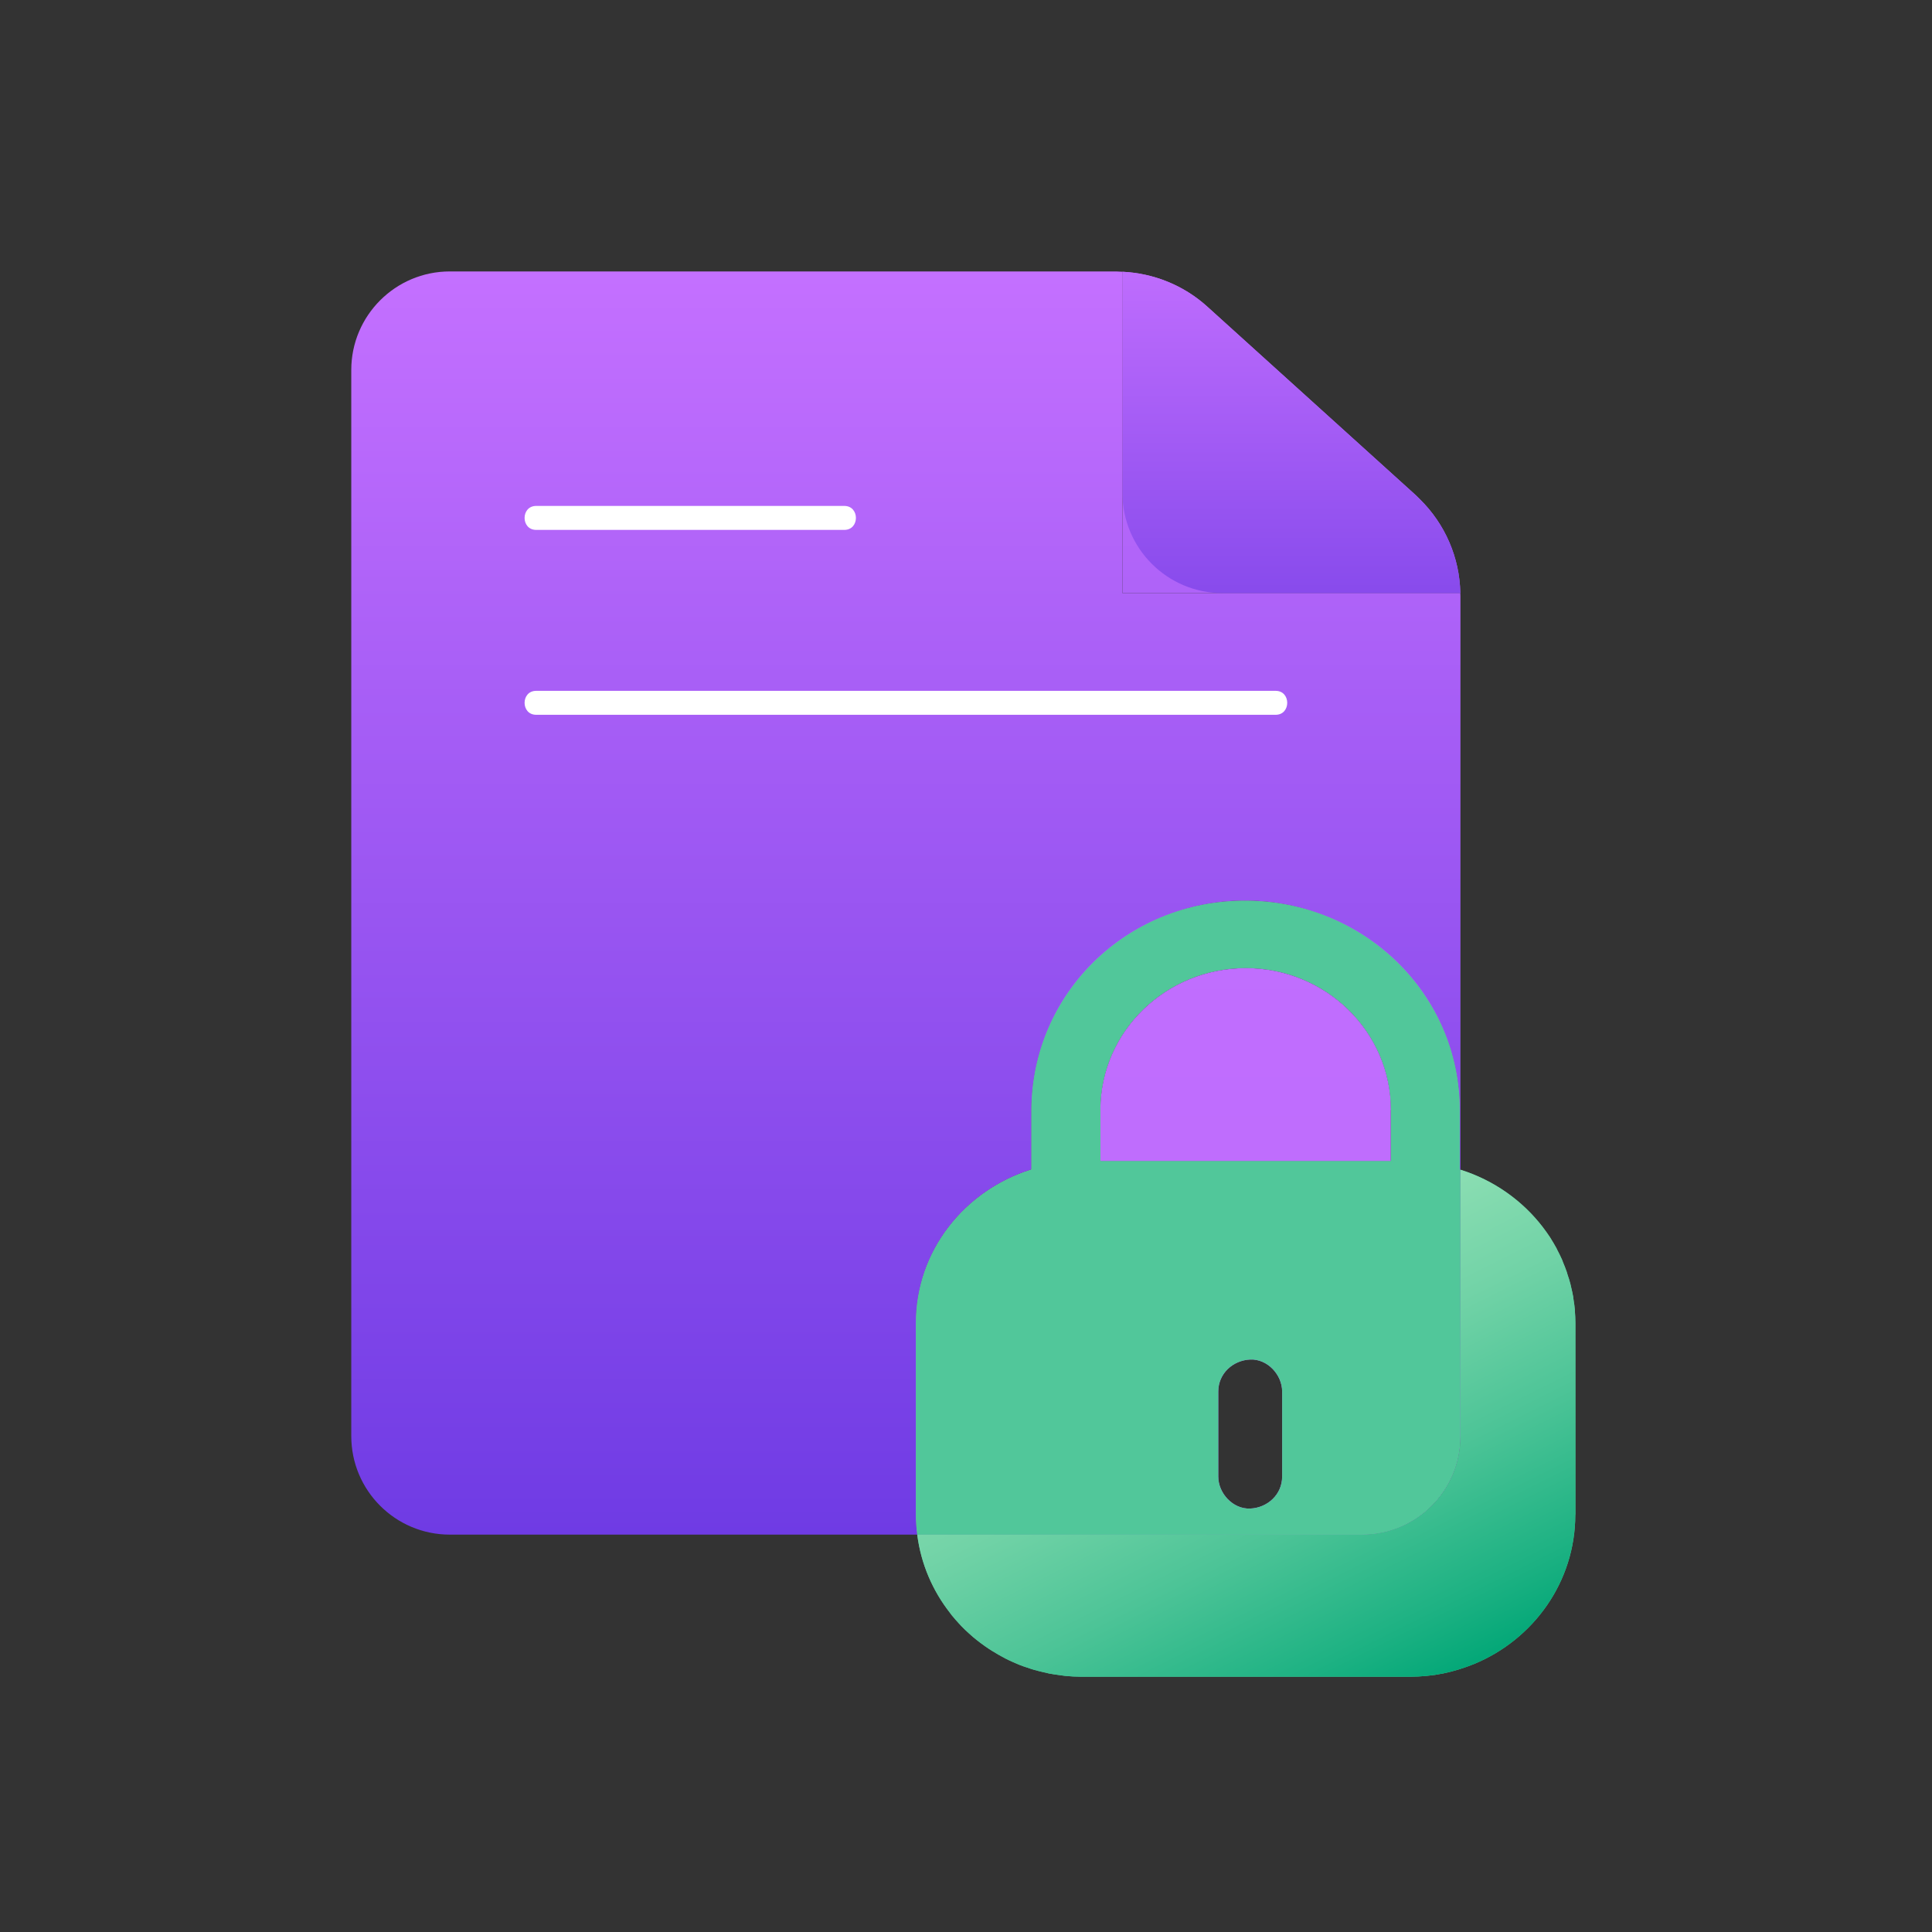 <svg xmlns="http://www.w3.org/2000/svg" width="121" height="121" viewBox="0 0 121 121" fill="none"><rect x="0" y="0" width="121" height="121" fill="#333333" stroke="none"/><g clip-path="url(#clip0_2661_59423)"><path d="M57.36 82.86C57.36 78.333 60.413 74.547 64.593 73.24V69.513C64.62 62.267 70.62 56.4 77.973 56.4C85.327 56.4 91.427 62.267 91.427 69.513V73.24C91.427 73.24 91.453 73.247 91.467 73.253V37.313C91.467 37.26 91.46 37.207 91.46 37.147H70.3V17.02C70.167 17.02 70.033 17 69.907 17H28.173C24.767 17 22 19.767 22 23.173V89.94C22 93.353 24.767 96.113 28.173 96.113H57.447C57.393 95.7 57.36 95.28 57.36 94.853V82.86Z" fill="url(#paint0_linear_2661_59423)"></path><path d="M87.114 69.52C87.114 64.62 83.04 60.633 78.027 60.633C73.014 60.633 68.94 64.593 68.914 69.473V72.72H87.107V69.52H87.114Z" fill="url(#paint1_linear_2661_59423)"></path><path d="M65.72 104.807C65.587 104.78 65.453 104.747 65.32 104.713C65.453 104.747 65.587 104.78 65.72 104.807Z" fill="url(#paint2_linear_2661_59423)"></path><path d="M97.12 77.573C97.247 77.773 97.367 77.973 97.48 78.187C97.367 77.98 97.247 77.773 97.12 77.573Z" fill="url(#paint3_linear_2661_59423)"></path><path d="M60.06 101.667C59.907 101.5 59.753 101.333 59.613 101.153C59.753 101.327 59.907 101.5 60.06 101.667Z" fill="url(#paint4_linear_2661_59423)"></path><path d="M96.64 76.887C96.793 77.087 96.94 77.293 97.08 77.507C96.94 77.293 96.793 77.087 96.64 76.887Z" fill="url(#paint5_linear_2661_59423)"></path><path d="M98.633 82.093C98.653 82.347 98.667 82.6 98.667 82.86V94.853C98.667 99.053 96.053 102.66 92.334 104.2C96.053 102.66 98.667 99.053 98.667 94.853V82.86C98.667 82.6 98.653 82.347 98.633 82.093Z" fill="url(#paint6_linear_2661_59423)"></path><path d="M97.533 78.287C97.64 78.487 97.74 78.693 97.833 78.9C97.74 78.693 97.64 78.487 97.533 78.287Z" fill="url(#paint7_linear_2661_59423)"></path><path d="M98.4 80.613C98.447 80.807 98.493 81.007 98.527 81.207C98.493 81.007 98.447 80.813 98.4 80.613Z" fill="url(#paint8_linear_2661_59423)"></path><path d="M98.186 79.847C98.246 80.033 98.306 80.22 98.36 80.413C98.313 80.22 98.246 80.033 98.186 79.847Z" fill="url(#paint9_linear_2661_59423)"></path><path d="M97.894 79.06C97.974 79.253 98.054 79.447 98.12 79.647C98.054 79.447 97.974 79.253 97.894 79.06Z" fill="url(#paint10_linear_2661_59423)"></path><path d="M96.627 76.86C95.347 75.187 93.553 73.913 91.467 73.253C93.547 73.913 95.347 75.187 96.627 76.86Z" fill="url(#paint11_linear_2661_59423)"></path><path d="M98.553 81.414C98.58 81.614 98.613 81.82 98.633 82.027C98.613 81.82 98.587 81.62 98.553 81.414Z" fill="url(#paint12_linear_2661_59423)"></path><path d="M57.447 96.12C57.68 97.954 58.413 99.633 59.507 101.027C58.413 99.633 57.68 97.954 57.447 96.12Z" fill="url(#paint13_linear_2661_59423)"></path><path d="M62.153 103.4C62 103.306 61.853 103.206 61.706 103.106C61.853 103.206 62 103.306 62.153 103.4Z" fill="url(#paint14_linear_2661_59423)"></path><path d="M61.393 102.873C61.24 102.76 61.093 102.64 60.947 102.52C61.093 102.64 61.24 102.76 61.393 102.873Z" fill="url(#paint15_linear_2661_59423)"></path><path d="M64.76 104.573C64.614 104.533 64.474 104.48 64.334 104.433C64.474 104.48 64.614 104.533 64.76 104.573Z" fill="url(#paint16_linear_2661_59423)"></path><path d="M63.847 104.26C63.7 104.2 63.554 104.14 63.414 104.073C63.56 104.14 63.7 104.2 63.847 104.26Z" fill="url(#paint17_linear_2661_59423)"></path><path d="M91.38 104.547C90.733 104.747 90.053 104.88 89.36 104.954C90.06 104.887 90.733 104.747 91.38 104.547Z" fill="url(#paint18_linear_2661_59423)"></path><path d="M66.707 104.947C66.593 104.933 66.48 104.913 66.367 104.9C66.48 104.913 66.593 104.933 66.707 104.947Z" fill="url(#paint19_linear_2661_59423)"></path><path d="M60.693 102.293C60.54 102.153 60.393 102.013 60.247 101.867C60.393 102.013 60.54 102.153 60.693 102.293Z" fill="url(#paint20_linear_2661_59423)"></path><path d="M62.973 103.866C62.827 103.793 62.68 103.713 62.533 103.626C62.68 103.706 62.827 103.786 62.973 103.866Z" fill="url(#paint21_linear_2661_59423)"></path><path d="M85.293 96.12C88.707 96.12 91.466 93.353 91.466 89.947V73.26C91.466 73.26 91.44 73.253 91.427 73.247V69.52C91.427 62.273 85.427 56.407 77.973 56.407C70.52 56.407 64.62 62.273 64.593 69.52V73.247C60.413 74.553 57.36 78.34 57.36 82.867V94.86C57.36 95.287 57.393 95.707 57.447 96.12H85.293ZM80.3 87.807V92.48C80.3 93.6 79.386 94.433 78.3 94.48C77.22 94.527 76.3 93.527 76.3 92.48V87.147C76.3 86.027 77.213 85.193 78.3 85.147C79.38 85.1 80.3 86.1 80.3 87.147V87.807ZM68.913 69.467C68.94 64.587 73.013 60.627 78.026 60.627C83.04 60.627 87.113 64.613 87.113 69.513V72.713H68.92V69.467H68.913Z" fill="url(#paint22_linear_2661_59423)"></path><path d="M85.293 96.12C88.707 96.12 91.466 93.353 91.466 89.947V73.26C91.466 73.26 91.44 73.253 91.427 73.247V69.52C91.427 62.273 85.427 56.407 77.973 56.407C70.52 56.407 64.62 62.273 64.593 69.52V73.247C60.413 74.553 57.36 78.34 57.36 82.867V94.86C57.36 95.287 57.393 95.707 57.447 96.12H85.293ZM80.3 87.807V92.48C80.3 93.6 79.386 94.433 78.3 94.48C77.22 94.527 76.3 93.527 76.3 92.48V87.147C76.3 86.027 77.213 85.193 78.3 85.147C79.38 85.1 80.3 86.1 80.3 87.147V87.807ZM68.913 69.467C68.94 64.587 73.013 60.627 78.026 60.627C83.04 60.627 87.113 64.613 87.113 69.513V72.713H68.92V69.467H68.913Z" fill="url(#paint23_linear_2661_59423)"></path><path d="M59.613 101.153C59.58 101.107 59.547 101.067 59.513 101.02C59.547 101.067 59.58 101.107 59.613 101.153Z" fill="url(#paint24_linear_2661_59423)"></path><path d="M96.626 76.86C96.626 76.86 96.64 76.873 96.64 76.88C96.64 76.873 96.626 76.867 96.626 76.86Z" fill="url(#paint25_linear_2661_59423)"></path><path d="M60.247 101.867C60.18 101.8 60.12 101.733 60.06 101.667C60.12 101.733 60.18 101.8 60.247 101.867Z" fill="url(#paint26_linear_2661_59423)"></path><path d="M97.487 78.186C97.487 78.186 97.52 78.253 97.534 78.287C97.513 78.253 97.5 78.22 97.487 78.186Z" fill="url(#paint27_linear_2661_59423)"></path><path d="M98.527 81.207C98.54 81.273 98.54 81.347 98.553 81.413C98.54 81.347 98.54 81.273 98.527 81.207Z" fill="url(#paint28_linear_2661_59423)"></path><path d="M97.834 78.9C97.853 78.953 97.874 79.007 97.894 79.06C97.874 79.007 97.853 78.953 97.834 78.9Z" fill="url(#paint29_linear_2661_59423)"></path><path d="M60.947 102.52C60.86 102.447 60.773 102.367 60.693 102.293C60.78 102.373 60.86 102.447 60.947 102.52Z" fill="url(#paint30_linear_2661_59423)"></path><path d="M98.353 80.414C98.374 80.48 98.38 80.554 98.4 80.62C98.387 80.554 98.374 80.48 98.353 80.414Z" fill="url(#paint31_linear_2661_59423)"></path><path d="M98.126 79.64C98.147 79.707 98.166 79.773 98.186 79.84C98.166 79.773 98.147 79.707 98.126 79.64Z" fill="url(#paint32_linear_2661_59423)"></path><path d="M97.08 77.507C97.08 77.507 97.107 77.553 97.12 77.573C97.107 77.553 97.093 77.527 97.08 77.507Z" fill="url(#paint33_linear_2661_59423)"></path><path d="M66.367 104.9C66.147 104.873 65.927 104.846 65.713 104.8C65.927 104.84 66.147 104.866 66.367 104.9Z" fill="url(#paint34_linear_2661_59423)"></path><path d="M65.313 104.713C65.126 104.667 64.94 104.627 64.76 104.573C64.94 104.627 65.126 104.667 65.313 104.713Z" fill="url(#paint35_linear_2661_59423)"></path><path d="M61.714 103.107C61.607 103.034 61.5 102.954 61.394 102.874C61.5 102.954 61.607 103.034 61.714 103.107Z" fill="url(#paint36_linear_2661_59423)"></path><path d="M67.733 105C67.387 105 67.047 104.98 66.713 104.947C67.047 104.98 67.393 105 67.733 105Z" fill="url(#paint37_linear_2661_59423)"></path><path d="M64.333 104.433C64.166 104.38 64 104.32 63.84 104.26C64 104.326 64.166 104.38 64.333 104.433Z" fill="url(#paint38_linear_2661_59423)"></path><path d="M62.533 103.627C62.407 103.553 62.28 103.48 62.153 103.4C62.28 103.48 62.407 103.553 62.533 103.627Z" fill="url(#paint39_linear_2661_59423)"></path><path d="M63.407 104.067C63.26 104 63.113 103.933 62.973 103.86C63.113 103.933 63.26 104 63.407 104.067Z" fill="url(#paint40_linear_2661_59423)"></path><path d="M98.667 94.86V82.866C98.667 82.606 98.653 82.353 98.633 82.1C98.633 82.08 98.633 82.053 98.633 82.033C98.613 81.826 98.587 81.626 98.553 81.42C98.54 81.353 98.54 81.28 98.527 81.213C98.493 81.013 98.447 80.82 98.4 80.62C98.387 80.553 98.373 80.48 98.353 80.413C98.307 80.22 98.24 80.033 98.18 79.846C98.16 79.78 98.14 79.713 98.12 79.646C98.053 79.446 97.973 79.253 97.893 79.06C97.873 79.006 97.853 78.953 97.833 78.9C97.74 78.693 97.64 78.486 97.533 78.286C97.513 78.253 97.5 78.22 97.487 78.186C97.373 77.98 97.253 77.773 97.127 77.573C97.113 77.553 97.1 77.526 97.087 77.506C96.947 77.293 96.8 77.086 96.647 76.886C96.647 76.88 96.633 76.873 96.633 76.866C95.353 75.193 93.56 73.92 91.473 73.26V89.946C91.473 93.36 88.707 96.12 85.3 96.12H57.447C57.68 97.953 58.413 99.633 59.507 101.026C59.54 101.073 59.573 101.113 59.607 101.16C59.747 101.333 59.9 101.506 60.053 101.673C60.113 101.74 60.173 101.806 60.24 101.873C60.38 102.02 60.533 102.16 60.687 102.3C60.773 102.373 60.853 102.453 60.94 102.526C61.087 102.646 61.233 102.766 61.387 102.88C61.493 102.96 61.6 103.04 61.707 103.113C61.853 103.213 62 103.313 62.153 103.406C62.28 103.486 62.407 103.56 62.533 103.633C62.68 103.713 62.827 103.793 62.973 103.873C63.113 103.946 63.26 104.013 63.407 104.08C63.553 104.146 63.693 104.206 63.84 104.266C64 104.333 64.167 104.386 64.333 104.44C64.473 104.486 64.613 104.54 64.76 104.58C64.94 104.633 65.127 104.673 65.313 104.72C65.447 104.753 65.58 104.786 65.713 104.813C65.927 104.853 66.147 104.88 66.367 104.913C66.48 104.926 66.593 104.946 66.707 104.96C67.04 104.993 67.387 105.013 67.727 105.013H88.293C88.653 105.013 89.007 104.993 89.353 104.96C90.053 104.893 90.727 104.753 91.373 104.553C91.7 104.453 92.013 104.34 92.327 104.213C96.047 102.673 98.66 99.066 98.66 94.866L98.667 94.86Z" fill="url(#paint41_linear_2661_59423)"></path><path d="M98.667 94.86V82.866C98.667 82.606 98.653 82.353 98.633 82.1C98.633 82.08 98.633 82.053 98.633 82.033C98.613 81.826 98.587 81.626 98.553 81.42C98.54 81.353 98.54 81.28 98.527 81.213C98.493 81.013 98.447 80.82 98.4 80.62C98.387 80.553 98.373 80.48 98.353 80.413C98.307 80.22 98.24 80.033 98.18 79.846C98.16 79.78 98.14 79.713 98.12 79.646C98.053 79.446 97.973 79.253 97.893 79.06C97.873 79.006 97.853 78.953 97.833 78.9C97.74 78.693 97.64 78.486 97.533 78.286C97.513 78.253 97.5 78.22 97.487 78.186C97.373 77.98 97.253 77.773 97.127 77.573C97.113 77.553 97.1 77.526 97.087 77.506C96.947 77.293 96.8 77.086 96.647 76.886C96.647 76.88 96.633 76.873 96.633 76.866C95.353 75.193 93.56 73.92 91.473 73.26V89.946C91.473 93.36 88.707 96.12 85.3 96.12H57.447C57.68 97.953 58.413 99.633 59.507 101.026C59.54 101.073 59.573 101.113 59.607 101.16C59.747 101.333 59.9 101.506 60.053 101.673C60.113 101.74 60.173 101.806 60.24 101.873C60.38 102.02 60.533 102.16 60.687 102.3C60.773 102.373 60.853 102.453 60.94 102.526C61.087 102.646 61.233 102.766 61.387 102.88C61.493 102.96 61.6 103.04 61.707 103.113C61.853 103.213 62 103.313 62.153 103.406C62.28 103.486 62.407 103.56 62.533 103.633C62.68 103.713 62.827 103.793 62.973 103.873C63.113 103.946 63.26 104.013 63.407 104.08C63.553 104.146 63.693 104.206 63.84 104.266C64 104.333 64.167 104.386 64.333 104.44C64.473 104.486 64.613 104.54 64.76 104.58C64.94 104.633 65.127 104.673 65.313 104.72C65.447 104.753 65.58 104.786 65.713 104.813C65.927 104.853 66.147 104.88 66.367 104.913C66.48 104.926 66.593 104.946 66.707 104.96C67.04 104.993 67.387 105.013 67.727 105.013H88.293C88.653 105.013 89.007 104.993 89.353 104.96C90.053 104.893 90.727 104.753 91.373 104.553C91.7 104.453 92.013 104.34 92.327 104.213C96.047 102.673 98.66 99.066 98.66 94.866L98.667 94.86Z" fill="url(#paint42_linear_2661_59423)"></path><path d="M91.46 37.147C91.42 34.927 90.507 32.82 88.927 31.267L88.553 30.907L75.6 19.193C74.14 17.873 72.26 17.113 70.3 17.02V37.147H91.46Z" fill="url(#paint43_linear_2661_59423)"></path><path d="M91.46 37.147C91.42 34.927 90.507 32.82 88.927 31.267L88.553 30.907L75.6 19.193C74.14 17.873 72.26 17.113 70.3 17.02V30.88C70.3 34.34 73.106 37.147 76.567 37.147H91.453H91.46Z" fill="url(#paint44_linear_2661_59423)"></path><path d="M52.873 31.686H33.58C32.613 31.686 32.613 33.187 33.58 33.187H52.88C53.847 33.187 53.847 31.686 52.88 31.686H52.873Z" fill="white"></path><path d="M79.893 43.267H33.58C32.613 43.267 32.613 44.767 33.58 44.767H79.893C80.86 44.767 80.86 43.267 79.893 43.267Z" fill="white"></path><path d="M88.673 31.013L88.553 30.907L88.927 31.267C88.84 31.18 88.76 31.093 88.673 31.013Z" fill="url(#paint45_linear_2661_59423)"></path></g><defs><linearGradient id="paint0_linear_2661_59423" x1="56.733" y1="17" x2="56.733" y2="96.12" gradientUnits="userSpaceOnUse"><stop stop-color="#C470FF"></stop><stop offset="1" stop-color="#6F3BE4"></stop></linearGradient><linearGradient id="paint1_linear_2661_59423" x1="78.014" y1="17" x2="78.014" y2="969.294" gradientUnits="userSpaceOnUse"><stop stop-color="#C470FF"></stop><stop offset="1" stop-color="#6F3BE4"></stop></linearGradient><linearGradient id="paint2_linear_2661_59423" x1="65.52" y1="63.32" x2="65.52" y2="103.32" gradientUnits="userSpaceOnUse"><stop stop-color="#00A676"></stop><stop offset="1" stop-color="#A2E7BD"></stop></linearGradient><linearGradient id="paint3_linear_2661_59423" x1="97.3" y1="17" x2="97.3" y2="17" gradientUnits="userSpaceOnUse"><stop stop-color="#00A676"></stop><stop offset="1" stop-color="#A2E7BD"></stop></linearGradient><linearGradient id="paint4_linear_2661_59423" x1="59.833" y1="17" x2="59.833" y2="103.32" gradientUnits="userSpaceOnUse"><stop stop-color="#00A676"></stop><stop offset="1" stop-color="#A2E7BD"></stop></linearGradient><linearGradient id="paint5_linear_2661_59423" x1="96.86" y1="17" x2="96.86" y2="103.32" gradientUnits="userSpaceOnUse"><stop stop-color="#00A676"></stop><stop offset="1" stop-color="#A2E7BD"></stop></linearGradient><linearGradient id="paint6_linear_2661_59423" x1="95.5" y1="17" x2="95.5" y2="17" gradientUnits="userSpaceOnUse"><stop stop-color="#00A676"></stop><stop offset="1" stop-color="#A2E7BD"></stop></linearGradient><linearGradient id="paint7_linear_2661_59423" x1="97.68" y1="17" x2="97.68" y2="103.32" gradientUnits="userSpaceOnUse"><stop stop-color="#00A676"></stop><stop offset="1" stop-color="#A2E7BD"></stop></linearGradient><linearGradient id="paint8_linear_2661_59423" x1="98.46" y1="17" x2="98.46" y2="17" gradientUnits="userSpaceOnUse"><stop stop-color="#00A676"></stop><stop offset="1" stop-color="#A2E7BD"></stop></linearGradient><linearGradient id="paint9_linear_2661_59423" x1="98.273" y1="17" x2="98.273" y2="17" gradientUnits="userSpaceOnUse"><stop stop-color="#00A676"></stop><stop offset="1" stop-color="#A2E7BD"></stop></linearGradient><linearGradient id="paint10_linear_2661_59423" x1="98.007" y1="17" x2="98.007" y2="17" gradientUnits="userSpaceOnUse"><stop stop-color="#00A676"></stop><stop offset="1" stop-color="#A2E7BD"></stop></linearGradient><linearGradient id="paint11_linear_2661_59423" x1="94.047" y1="17" x2="94.047" y2="17" gradientUnits="userSpaceOnUse"><stop stop-color="#00A676"></stop><stop offset="1" stop-color="#A2E7BD"></stop></linearGradient><linearGradient id="paint12_linear_2661_59423" x1="98.587" y1="17" x2="98.587" y2="17" gradientUnits="userSpaceOnUse"><stop stop-color="#00A676"></stop><stop offset="1" stop-color="#A2E7BD"></stop></linearGradient><linearGradient id="paint13_linear_2661_59423" x1="58.48" y1="17" x2="58.48" y2="17" gradientUnits="userSpaceOnUse"><stop stop-color="#00A676"></stop><stop offset="1" stop-color="#A2E7BD"></stop></linearGradient><linearGradient id="paint14_linear_2661_59423" x1="61.933" y1="16.999" x2="61.933" y2="16.999" gradientUnits="userSpaceOnUse"><stop stop-color="#00A676"></stop><stop offset="1" stop-color="#A2E7BD"></stop></linearGradient><linearGradient id="paint15_linear_2661_59423" x1="61.173" y1="17" x2="61.173" y2="17" gradientUnits="userSpaceOnUse"><stop stop-color="#00A676"></stop><stop offset="1" stop-color="#A2E7BD"></stop></linearGradient><linearGradient id="paint16_linear_2661_59423" x1="64.547" y1="16.997" x2="64.547" y2="16.997" gradientUnits="userSpaceOnUse"><stop stop-color="#00A676"></stop><stop offset="1" stop-color="#A2E7BD"></stop></linearGradient><linearGradient id="paint17_linear_2661_59423" x1="63.627" y1="17" x2="63.627" y2="103.32" gradientUnits="userSpaceOnUse"><stop stop-color="#00A676"></stop><stop offset="1" stop-color="#A2E7BD"></stop></linearGradient><linearGradient id="paint18_linear_2661_59423" x1="90.367" y1="17.002" x2="90.367" y2="103.32" gradientUnits="userSpaceOnUse"><stop stop-color="#00A676"></stop><stop offset="1" stop-color="#A2E7BD"></stop></linearGradient><linearGradient id="paint19_linear_2661_59423" x1="66.54" y1="17.01" x2="66.54" y2="17.01" gradientUnits="userSpaceOnUse"><stop stop-color="#00A676"></stop><stop offset="1" stop-color="#A2E7BD"></stop></linearGradient><linearGradient id="paint20_linear_2661_59423" x1="60.467" y1="17" x2="60.467" y2="17" gradientUnits="userSpaceOnUse"><stop stop-color="#00A676"></stop><stop offset="1" stop-color="#A2E7BD"></stop></linearGradient><linearGradient id="paint21_linear_2661_59423" x1="62.753" y1="17" x2="62.753" y2="17" gradientUnits="userSpaceOnUse"><stop stop-color="#00A676"></stop><stop offset="1" stop-color="#A2E7BD"></stop></linearGradient><linearGradient id="paint22_linear_2661_59423" x1="74.413" y1="17" x2="74.413" y2="969.293" gradientUnits="userSpaceOnUse"><stop stop-color="#C470FF"></stop><stop offset="1" stop-color="#6F3BE4"></stop></linearGradient><linearGradient id="paint23_linear_2661_59423" x1="74.413" y1="17" x2="74.413" y2="17" gradientUnits="userSpaceOnUse"><stop stop-color="#00A676"></stop><stop offset="1" stop-color="#A2E7BD"></stop></linearGradient><linearGradient id="paint24_linear_2661_59423" x1="67.613" y1="117.22" x2="49.459" y2="80.873" gradientUnits="userSpaceOnUse"><stop stop-color="#00A676"></stop><stop offset="0.12" stop-color="#1EB283"></stop><stop offset="0.33" stop-color="#4DC497"></stop><stop offset="0.53" stop-color="#72D3A7"></stop><stop offset="0.71" stop-color="#8CDEB3"></stop><stop offset="0.87" stop-color="#9CE4BA"></stop><stop offset="1" stop-color="#A2E7BD"></stop></linearGradient><linearGradient id="paint25_linear_2661_59423" x1="106.965" y1="97.566" x2="88.811" y2="61.222" gradientUnits="userSpaceOnUse"><stop stop-color="#00A676"></stop><stop offset="0.12" stop-color="#1EB283"></stop><stop offset="0.33" stop-color="#4DC497"></stop><stop offset="0.53" stop-color="#72D3A7"></stop><stop offset="0.71" stop-color="#8CDEB3"></stop><stop offset="0.87" stop-color="#9CE4BA"></stop><stop offset="1" stop-color="#A2E7BD"></stop></linearGradient><linearGradient id="paint26_linear_2661_59423" x1="67.82" y1="117.12" x2="49.666" y2="80.766" gradientUnits="userSpaceOnUse"><stop stop-color="#00A676"></stop><stop offset="0.12" stop-color="#1EB283"></stop><stop offset="0.33" stop-color="#4DC497"></stop><stop offset="0.53" stop-color="#72D3A7"></stop><stop offset="0.71" stop-color="#8CDEB3"></stop><stop offset="0.87" stop-color="#9CE4BA"></stop><stop offset="1" stop-color="#A2E7BD"></stop></linearGradient><linearGradient id="paint27_linear_2661_59423" x1="107.127" y1="97.487" x2="88.973" y2="61.14" gradientUnits="userSpaceOnUse"><stop stop-color="#00A676"></stop><stop offset="0.12" stop-color="#1EB283"></stop><stop offset="0.33" stop-color="#4DC497"></stop><stop offset="0.53" stop-color="#72D3A7"></stop><stop offset="0.71" stop-color="#8CDEB3"></stop><stop offset="0.87" stop-color="#9CE4BA"></stop><stop offset="1" stop-color="#A2E7BD"></stop></linearGradient><linearGradient id="paint28_linear_2661_59423" x1="106.72" y1="97.694" x2="88.567" y2="61.34" gradientUnits="userSpaceOnUse"><stop stop-color="#00A676"></stop><stop offset="0.12" stop-color="#1EB283"></stop><stop offset="0.33" stop-color="#4DC497"></stop><stop offset="0.53" stop-color="#72D3A7"></stop><stop offset="0.71" stop-color="#8CDEB3"></stop><stop offset="0.87" stop-color="#9CE4BA"></stop><stop offset="1" stop-color="#A2E7BD"></stop></linearGradient><linearGradient id="paint29_linear_2661_59423" x1="107.113" y1="97.493" x2="88.96" y2="61.147" gradientUnits="userSpaceOnUse"><stop stop-color="#00A676"></stop><stop offset="0.12" stop-color="#1EB283"></stop><stop offset="0.33" stop-color="#4DC497"></stop><stop offset="0.53" stop-color="#72D3A7"></stop><stop offset="0.71" stop-color="#8CDEB3"></stop><stop offset="0.87" stop-color="#9CE4BA"></stop><stop offset="1" stop-color="#A2E7BD"></stop></linearGradient><linearGradient id="paint30_linear_2661_59423" x1="68.1" y1="116.98" x2="49.947" y2="80.634" gradientUnits="userSpaceOnUse"><stop stop-color="#00A676"></stop><stop offset="0.12" stop-color="#1EB283"></stop><stop offset="0.33" stop-color="#4DC497"></stop><stop offset="0.53" stop-color="#72D3A7"></stop><stop offset="0.71" stop-color="#8CDEB3"></stop><stop offset="0.87" stop-color="#9CE4BA"></stop><stop offset="1" stop-color="#A2E7BD"></stop></linearGradient><linearGradient id="paint31_linear_2661_59423" x1="106.907" y1="97.593" x2="88.754" y2="61.247" gradientUnits="userSpaceOnUse"><stop stop-color="#00A676"></stop><stop offset="0.12" stop-color="#1EB283"></stop><stop offset="0.33" stop-color="#4DC497"></stop><stop offset="0.53" stop-color="#72D3A7"></stop><stop offset="0.71" stop-color="#8CDEB3"></stop><stop offset="0.87" stop-color="#9CE4BA"></stop><stop offset="1" stop-color="#A2E7BD"></stop></linearGradient><linearGradient id="paint32_linear_2661_59423" x1="107.039" y1="97.534" x2="88.885" y2="61.181" gradientUnits="userSpaceOnUse"><stop stop-color="#00A676"></stop><stop offset="0.12" stop-color="#1EB283"></stop><stop offset="0.33" stop-color="#4DC497"></stop><stop offset="0.53" stop-color="#72D3A7"></stop><stop offset="0.71" stop-color="#8CDEB3"></stop><stop offset="0.87" stop-color="#9CE4BA"></stop><stop offset="1" stop-color="#A2E7BD"></stop></linearGradient><linearGradient id="paint33_linear_2661_59423" x1="107.073" y1="97.513" x2="88.92" y2="61.167" gradientUnits="userSpaceOnUse"><stop stop-color="#00A676"></stop><stop offset="0.12" stop-color="#1EB283"></stop><stop offset="0.33" stop-color="#4DC497"></stop><stop offset="0.53" stop-color="#72D3A7"></stop><stop offset="0.71" stop-color="#8CDEB3"></stop><stop offset="0.87" stop-color="#9CE4BA"></stop><stop offset="1" stop-color="#A2E7BD"></stop></linearGradient><linearGradient id="paint34_linear_2661_59423" x1="71.3" y1="115.38" x2="53.145" y2="79.032" gradientUnits="userSpaceOnUse"><stop stop-color="#00A676"></stop><stop offset="0.12" stop-color="#1EB283"></stop><stop offset="0.33" stop-color="#4DC497"></stop><stop offset="0.53" stop-color="#72D3A7"></stop><stop offset="0.71" stop-color="#8CDEB3"></stop><stop offset="0.87" stop-color="#9CE4BA"></stop><stop offset="1" stop-color="#A2E7BD"></stop></linearGradient><linearGradient id="paint35_linear_2661_59423" x1="70.58" y1="115.74" x2="52.425" y2="79.393" gradientUnits="userSpaceOnUse"><stop stop-color="#00A676"></stop><stop offset="0.12" stop-color="#1EB283"></stop><stop offset="0.33" stop-color="#4DC497"></stop><stop offset="0.53" stop-color="#72D3A7"></stop><stop offset="0.71" stop-color="#8CDEB3"></stop><stop offset="0.87" stop-color="#9CE4BA"></stop><stop offset="1" stop-color="#A2E7BD"></stop></linearGradient><linearGradient id="paint36_linear_2661_59423" x1="68.454" y1="116.8" x2="50.3" y2="80.453" gradientUnits="userSpaceOnUse"><stop stop-color="#00A676"></stop><stop offset="0.12" stop-color="#1EB283"></stop><stop offset="0.33" stop-color="#4DC497"></stop><stop offset="0.53" stop-color="#72D3A7"></stop><stop offset="0.71" stop-color="#8CDEB3"></stop><stop offset="0.87" stop-color="#9CE4BA"></stop><stop offset="1" stop-color="#A2E7BD"></stop></linearGradient><linearGradient id="paint37_linear_2661_59423" x1="72.193" y1="114.934" x2="54.039" y2="78.587" gradientUnits="userSpaceOnUse"><stop stop-color="#00A676"></stop><stop offset="0.12" stop-color="#1EB283"></stop><stop offset="0.33" stop-color="#4DC497"></stop><stop offset="0.53" stop-color="#72D3A7"></stop><stop offset="0.71" stop-color="#8CDEB3"></stop><stop offset="0.87" stop-color="#9CE4BA"></stop><stop offset="1" stop-color="#A2E7BD"></stop></linearGradient><linearGradient id="paint38_linear_2661_59423" x1="69.94" y1="116.06" x2="51.787" y2="79.713" gradientUnits="userSpaceOnUse"><stop stop-color="#00A676"></stop><stop offset="0.12" stop-color="#1EB283"></stop><stop offset="0.33" stop-color="#4DC497"></stop><stop offset="0.53" stop-color="#72D3A7"></stop><stop offset="0.71" stop-color="#8CDEB3"></stop><stop offset="0.87" stop-color="#9CE4BA"></stop><stop offset="1" stop-color="#A2E7BD"></stop></linearGradient><linearGradient id="paint39_linear_2661_59423" x1="68.873" y1="116.586" x2="50.72" y2="80.24" gradientUnits="userSpaceOnUse"><stop stop-color="#00A676"></stop><stop offset="0.12" stop-color="#1EB283"></stop><stop offset="0.33" stop-color="#4DC497"></stop><stop offset="0.53" stop-color="#72D3A7"></stop><stop offset="0.71" stop-color="#8CDEB3"></stop><stop offset="0.87" stop-color="#9CE4BA"></stop><stop offset="1" stop-color="#A2E7BD"></stop></linearGradient><linearGradient id="paint40_linear_2661_59423" x1="69.373" y1="116.34" x2="51.219" y2="79.993" gradientUnits="userSpaceOnUse"><stop stop-color="#00A676"></stop><stop offset="0.12" stop-color="#1EB283"></stop><stop offset="0.33" stop-color="#4DC497"></stop><stop offset="0.53" stop-color="#72D3A7"></stop><stop offset="0.71" stop-color="#8CDEB3"></stop><stop offset="0.87" stop-color="#9CE4BA"></stop><stop offset="1" stop-color="#A2E7BD"></stop></linearGradient><linearGradient id="paint41_linear_2661_59423" x1="78.053" y1="17" x2="78.053" y2="17" gradientUnits="userSpaceOnUse"><stop stop-color="#00A676"></stop><stop offset="1" stop-color="#A2E7BD"></stop></linearGradient><linearGradient id="paint42_linear_2661_59423" x1="87.273" y1="107.4" x2="69.12" y2="71.053" gradientUnits="userSpaceOnUse"><stop stop-color="#00A676"></stop><stop offset="0.12" stop-color="#1EB283"></stop><stop offset="0.33" stop-color="#4DC497"></stop><stop offset="0.53" stop-color="#72D3A7"></stop><stop offset="0.71" stop-color="#8CDEB3"></stop><stop offset="0.87" stop-color="#9CE4BA"></stop><stop offset="1" stop-color="#A2E7BD"></stop></linearGradient><linearGradient id="paint43_linear_2661_59423" x1="80.88" y1="17.02" x2="80.88" y2="96.133" gradientUnits="userSpaceOnUse"><stop stop-color="#C470FF"></stop><stop offset="1" stop-color="#6F3BE4"></stop></linearGradient><linearGradient id="paint44_linear_2661_59423" x1="80.885" y1="14.953" x2="80.885" y2="46.46" gradientUnits="userSpaceOnUse"><stop stop-color="#C470FF"></stop><stop offset="1" stop-color="#6F3BE4"></stop></linearGradient><linearGradient id="paint45_linear_2661_59423" x1="88.74" y1="17" x2="88.74" y2="96.12" gradientUnits="userSpaceOnUse"><stop stop-color="#C470FF"></stop><stop offset="1" stop-color="#6F3BE4"></stop></linearGradient><clipPath id="clip0_2661_59423"><rect width="76.667" height="88" fill="white" transform="translate(22 17)"></rect></clipPath></defs></svg>